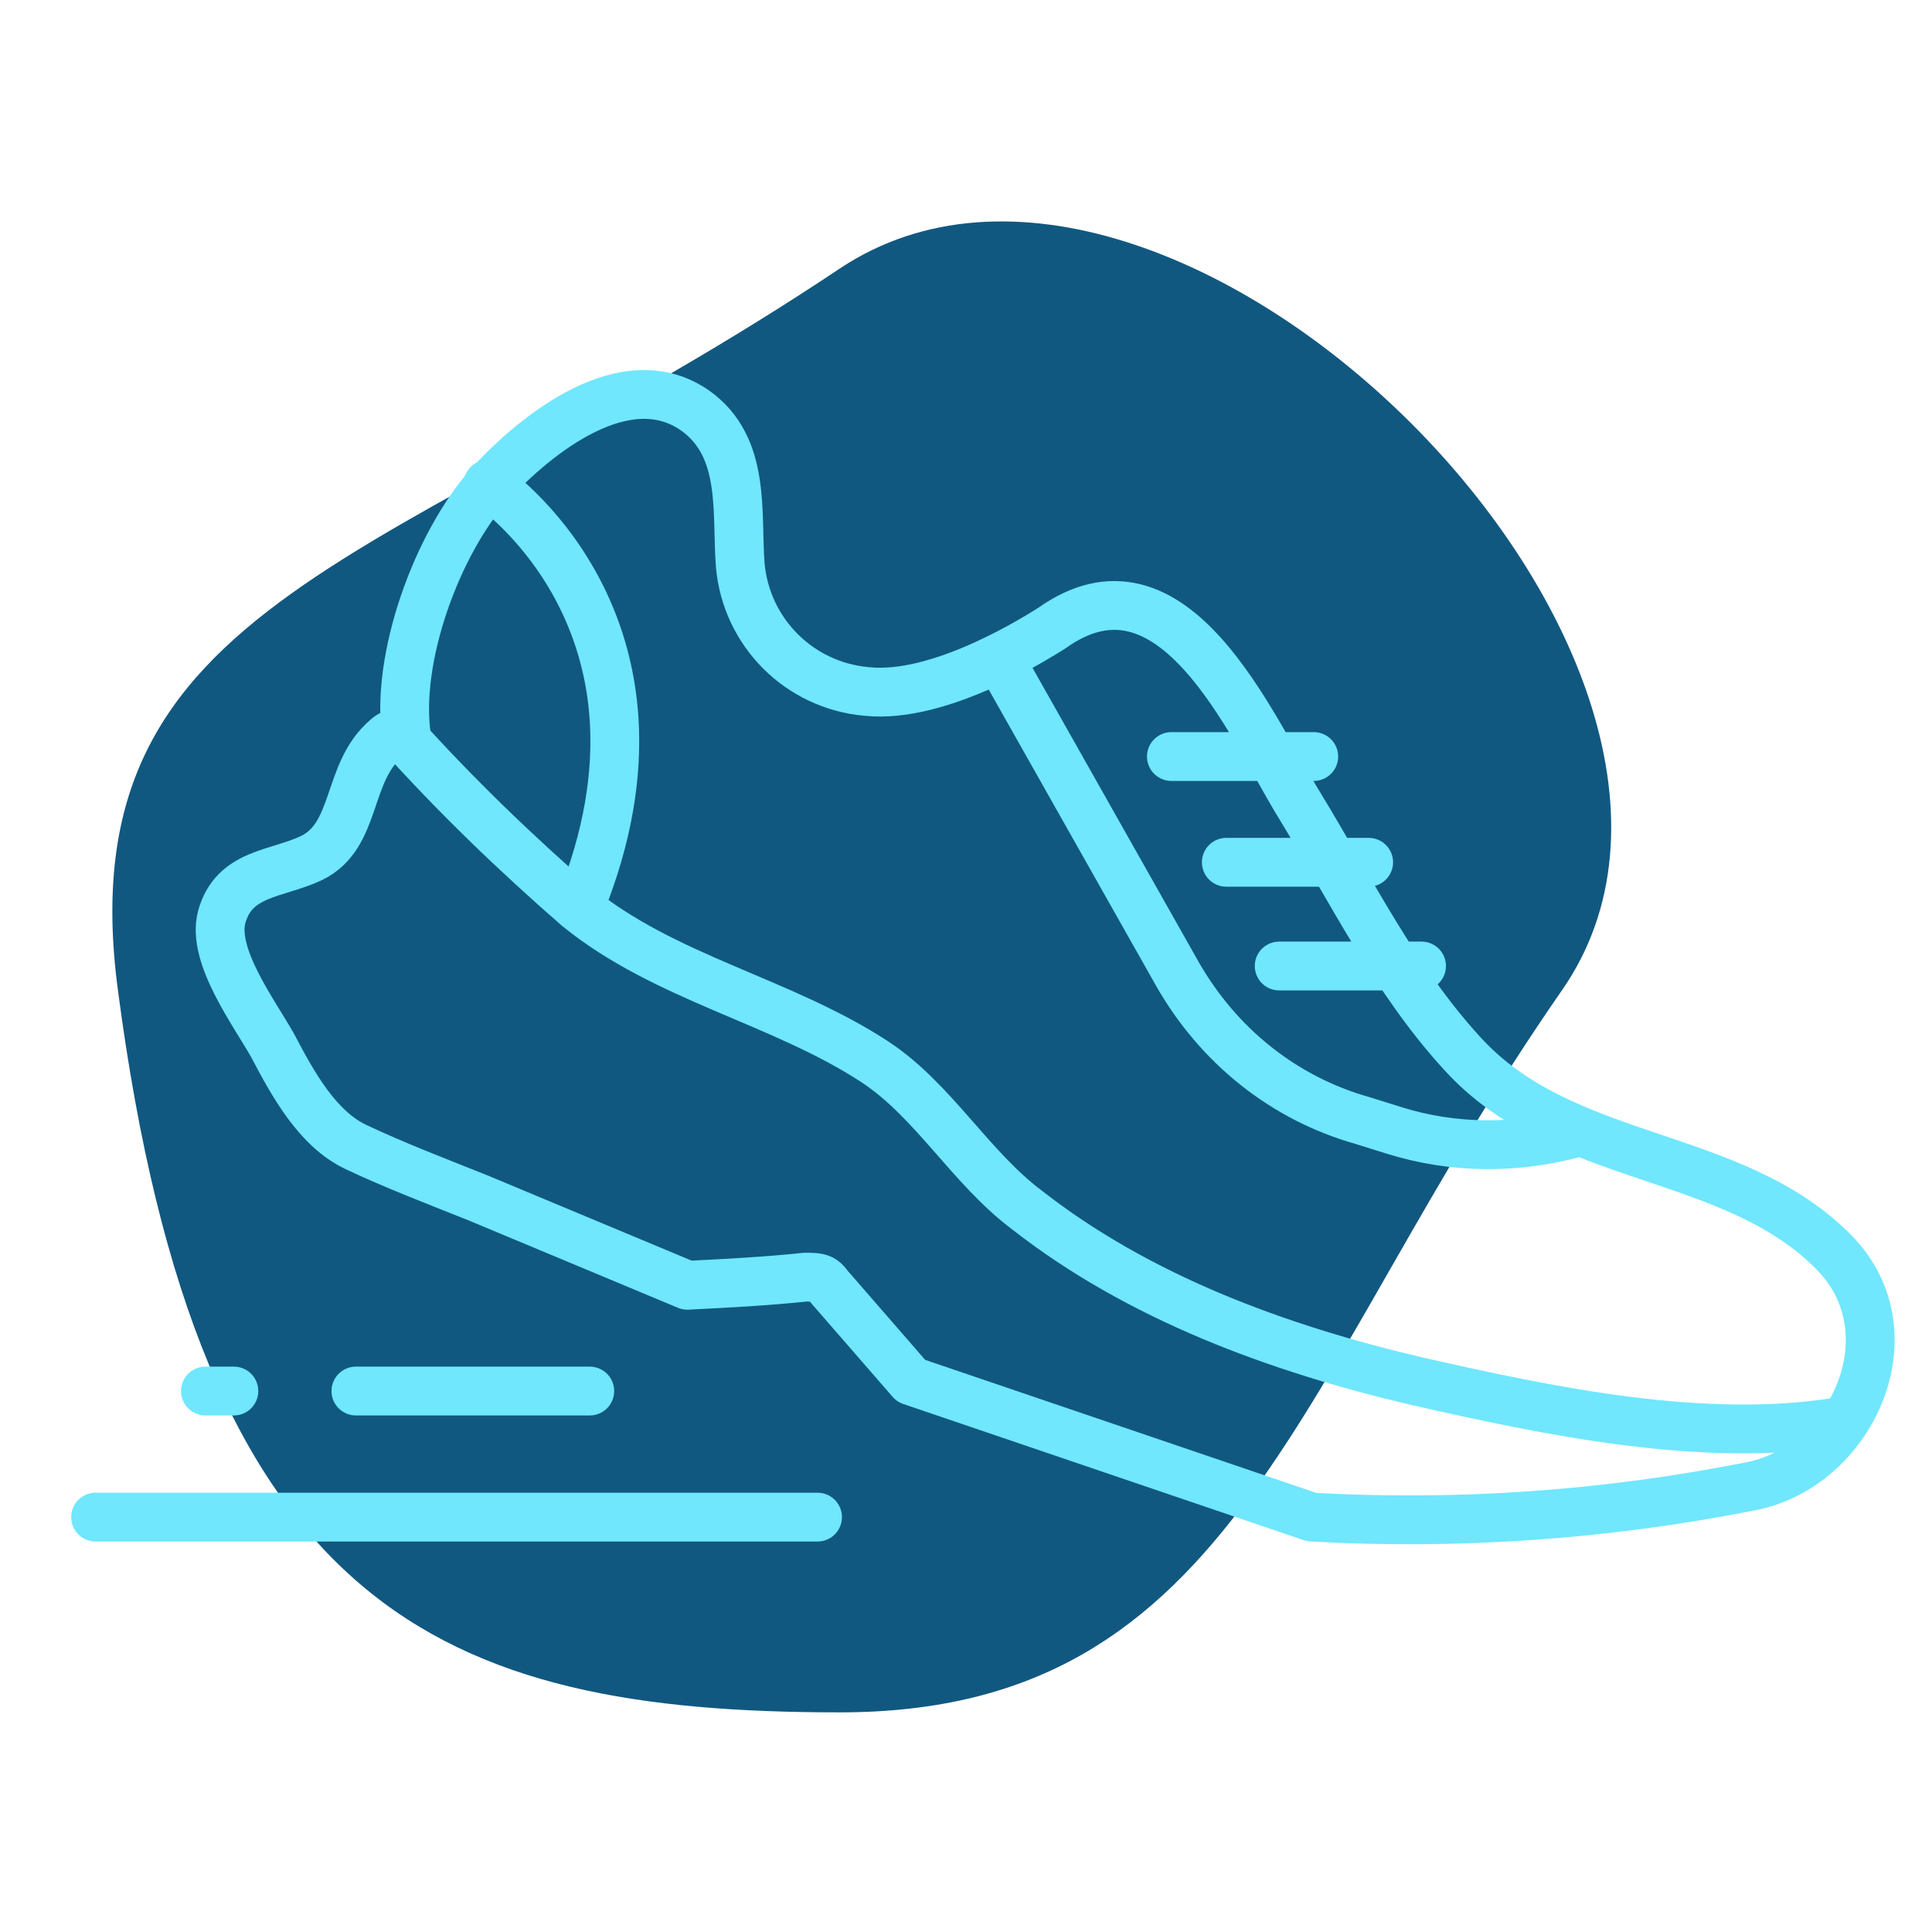 <svg enable-background="new 0 0 95 95" viewBox="0 0 95 95" xmlns="http://www.w3.org/2000/svg"><path d="m76.8 48.7c-13.2 19-15.9 35.5-35.5 35.5s-31.5-5-35.5-35.5c-2.6-19.4 13.5-20.8 35.5-35.5 16.4-10.9 46.7 19.4 35.5 35.5z" fill="#115880"/><g fill="none" stroke="#70e7fd" stroke-linecap="round" stroke-linejoin="round" stroke-width="2.4"><path d="m51.7 30.9c6-4.3 9.8 4.8 12.2 8.7 2.5 4.1 4.7 8.6 8 12.2 5 5.5 13.3 4.7 18.3 9.8 3.9 4 .8 10.6-4.2 11.5-7.1 1.4-14.3 1.9-21.5 1.5l-19.7-6.7c-1.3-1.5-2.7-3.1-4-4.6-.1-.1-.2-.3-.4-.4s-.5-.1-.8-.1c-1.9.2-3.8.3-5.8.4l-10.3-4.3c-2-.8-4.1-1.6-6-2.5s-3.1-3.1-4.1-5c-.9-1.6-3-4.4-2.5-6.3.6-2.2 2.7-2.1 4.4-2.9 2.3-1.1 1.7-4.2 3.7-5.9.3-.3.9-.4 1 0-.6-3.9 1.5-9.6 4.1-12.5 2.3-2.5 6.7-6 10.1-3.6 2.5 1.8 2 5 2.2 7.6.3 3.3 2.9 5.9 6.2 6.2 3.7.4 8.6-2.8 9.1-3.1z"/><path d="m19.7 36.1c2.7 3 5.6 5.8 8.7 8.5 4.3 3.5 10 4.6 14.6 7.6 2.9 1.9 4.7 5.2 7.5 7.3 5.5 4.3 12.3 6.8 19.1 8.4 6.6 1.5 14.2 3.1 20.9 2"/><path d="m24 23.8s10.2 6.8 4.5 20.8"/><path d="m64.6 37.2h-7"/><path d="m40.2 74.6h-35.5"/><path d="m29 68.4h-11.5"/><path d="m11.5 68.4h-1.4"/><path d="m67.3 42.4h-7"/><path d="m69.9 47.5h-7"/><path d="m49.2 32.5 8.7 15.4c2 3.5 5.2 6.1 9.1 7.2l1.6.5c2.9.9 6 .9 8.9.1"/></g></svg>